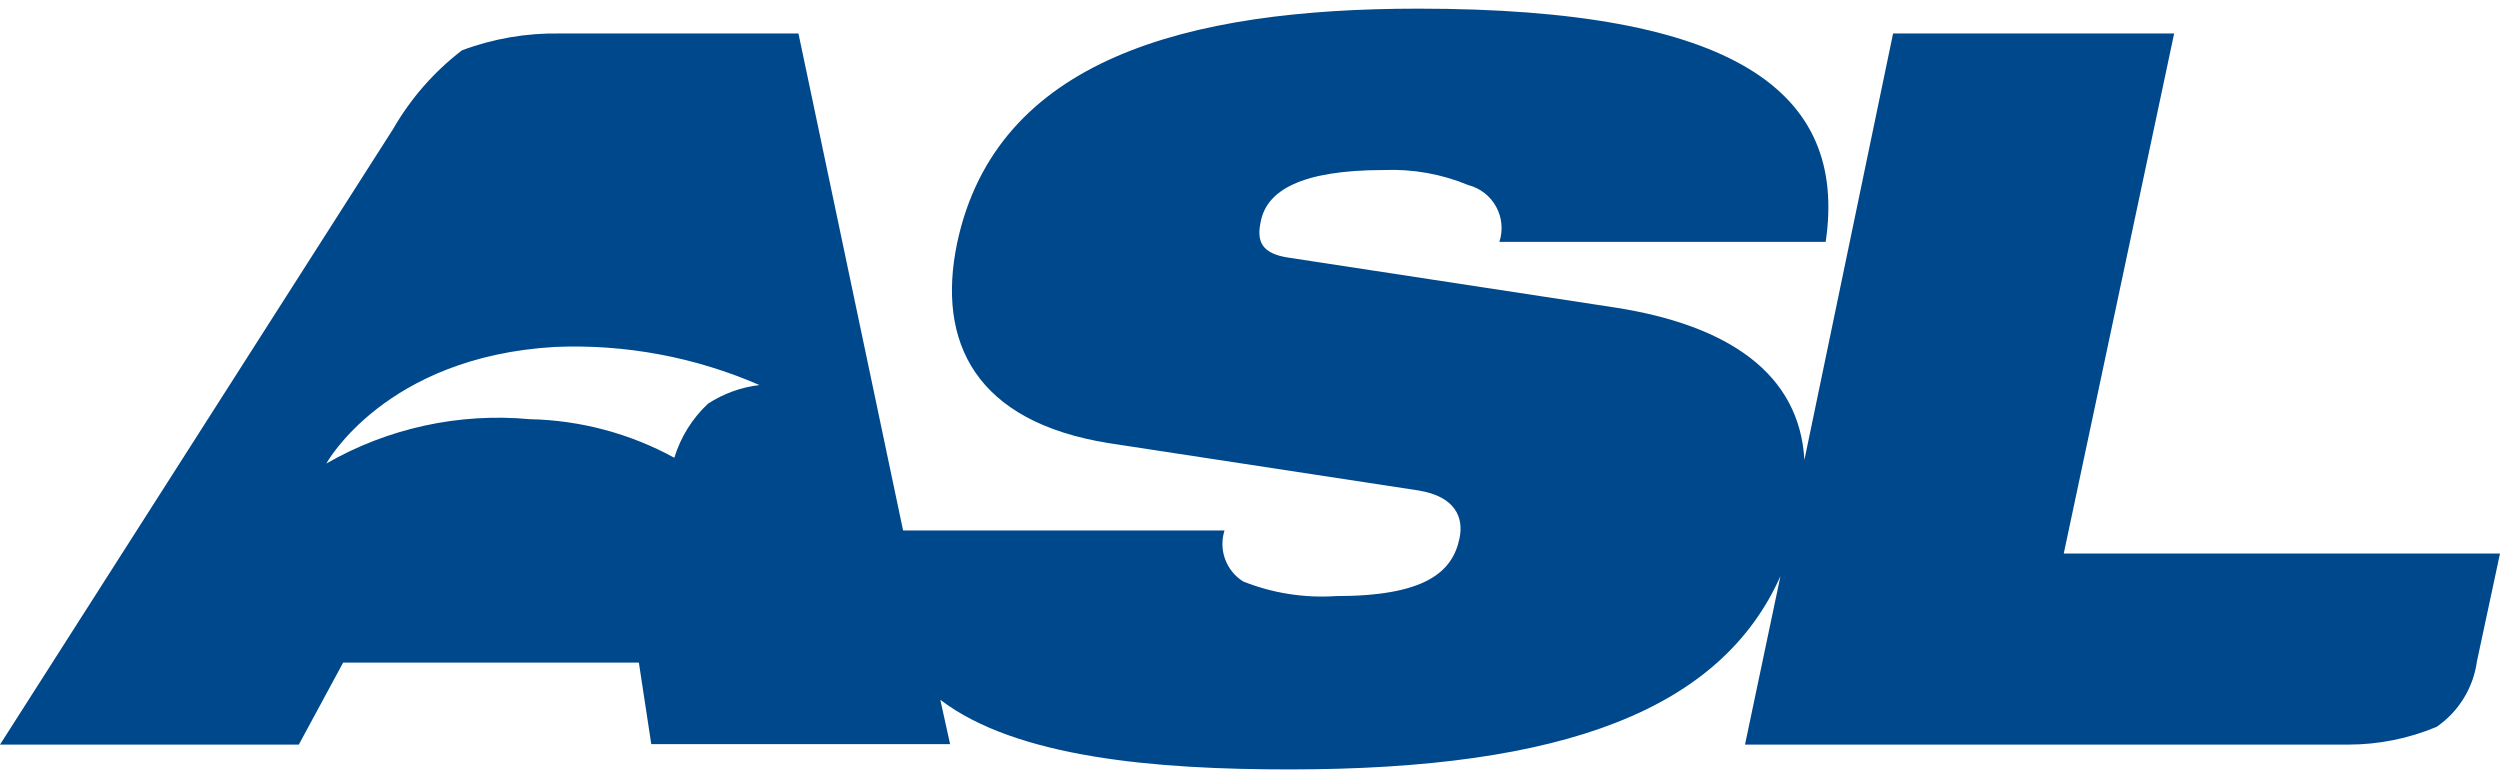 <svg xmlns="http://www.w3.org/2000/svg" width="165" height="51" viewBox="0 0 165 51" fill="none"><path d="M165 36.532L163.479 43.643C163.361 44.51 163.063 45.343 162.604 46.089C162.146 46.835 161.537 47.476 160.816 47.973C158.962 48.748 156.973 49.146 154.964 49.144H115.17L117.51 38.025C113.59 46.803 103.29 50.782 85.09 50.782C76.312 50.782 67.095 50.022 62.062 46.188L62.706 49.114H42.984L42.165 43.73H22.648L19.722 49.144H0L25.954 8.501C27.11 6.492 28.651 4.732 30.49 3.322C32.556 2.548 34.75 2.171 36.956 2.21H52.698L59.604 35.011H80.818C80.621 35.629 80.635 36.294 80.857 36.903C81.079 37.513 81.498 38.03 82.047 38.376C83.988 39.15 86.077 39.48 88.162 39.342C94.014 39.342 95.858 37.791 96.326 35.538C96.618 34.162 96.062 32.787 93.663 32.377L73.181 29.247C64.403 27.842 61.798 22.605 63.174 16.021C65.778 3.878 78.36 0.571 93.605 0.571C114.497 0.571 121.958 6.043 120.495 15.962H98.959C99.084 15.582 99.129 15.181 99.093 14.782C99.056 14.384 98.938 13.997 98.746 13.646C98.554 13.295 98.293 12.987 97.977 12.741C97.661 12.495 97.298 12.317 96.911 12.217C95.152 11.485 93.255 11.146 91.352 11.222C85.821 11.222 83.627 12.597 83.217 14.587C82.925 15.904 83.217 16.752 85.119 17.016L106.567 20.293C114.116 21.463 118.769 24.682 119.09 30.358L124.943 2.21H143.494L136.208 36.532H165ZM50.123 25.413C45.876 23.564 41.263 22.703 36.634 22.897C25.398 23.541 21.536 30.593 21.536 30.593C25.604 28.255 30.295 27.233 34.967 27.666C38.304 27.736 41.577 28.609 44.505 30.212C44.921 28.848 45.688 27.617 46.729 26.642C47.751 25.977 48.913 25.557 50.123 25.413Z" fill="#00488C"></path></svg>